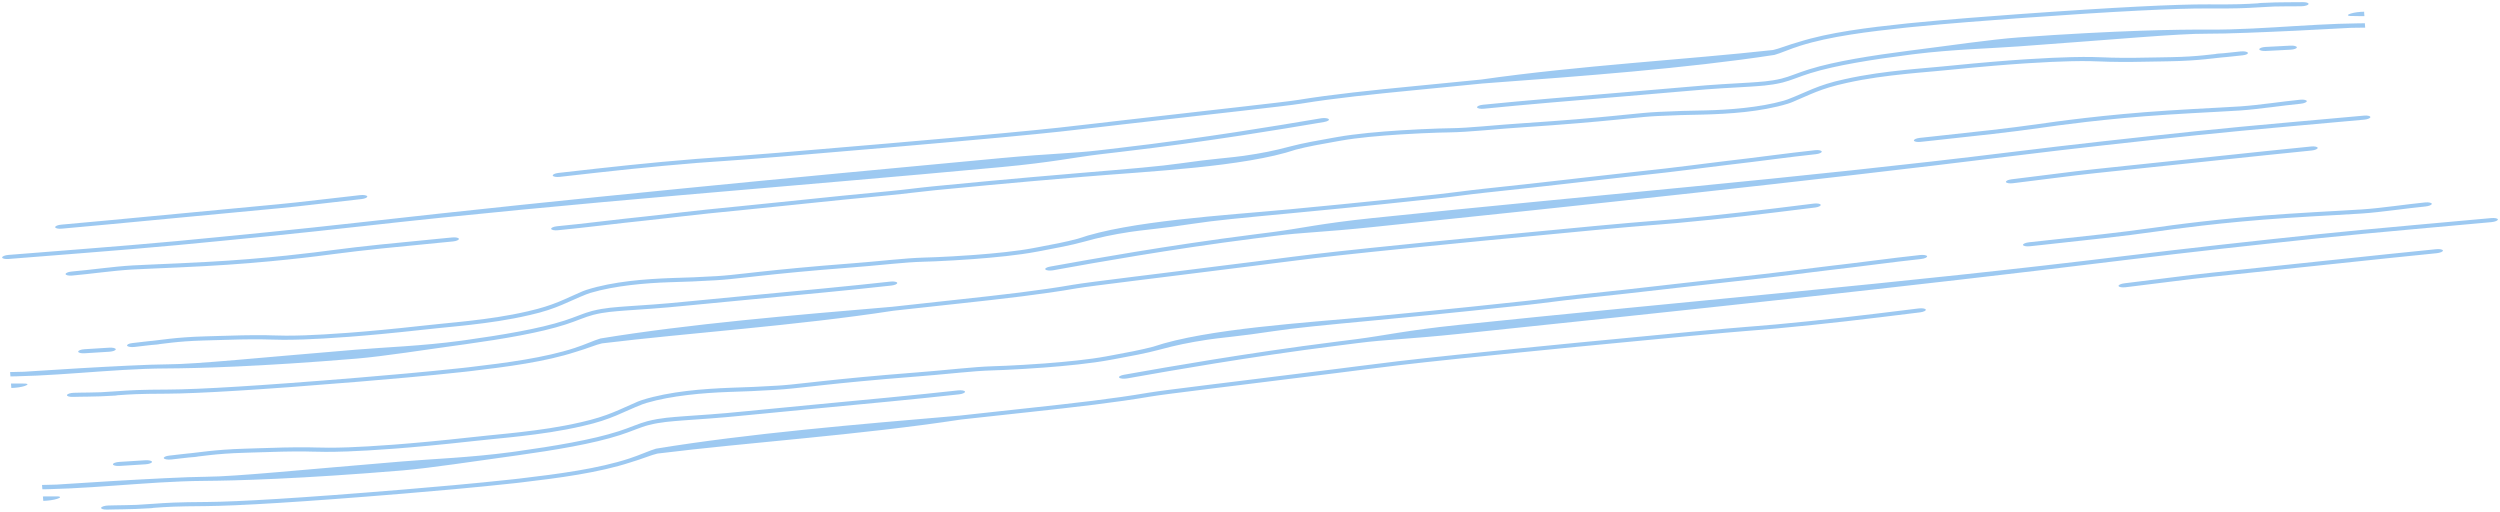 <?xml version="1.0" encoding="UTF-8"?> <svg xmlns="http://www.w3.org/2000/svg" viewBox="0 0 1166.27 238.74" data-guides="{&quot;vertical&quot;:[],&quot;horizontal&quot;:[]}"><defs></defs><path fill="#0A79DC" stroke="none" fill-opacity="0.4" stroke-width="1" stroke-opacity="1" id="tSvg1711b8f3e36" title="Path 2" d="M33.473 126.669C42.238 125.911 53.014 124.333 61.715 123.83C61.837 123.823 61.959 123.816 62.081 123.809C65.634 123.604 69.26 123.453 73.643 123.269C74.201 123.246 74.772 123.223 75.359 123.198C80.567 122.979 86.961 122.701 95.648 122.241C124.869 120.69 147.665 117.664 154.803 116.718C169.05 114.827 184.294 113.352 205.128 111.337C207.033 111.152 208.983 110.966 210.98 110.772C212.598 110.615 213.979 110.906 214.069 111.421C214.158 111.938 212.921 112.483 211.302 112.64C209.347 112.829 207.439 113.014 205.578 113.194C205.569 113.195 205.561 113.196 205.552 113.197C184.587 115.225 169.673 116.669 155.765 118.515C148.467 119.482 125.115 122.58 95.173 124.169C86.393 124.634 79.925 124.917 74.687 125.138C74.115 125.162 73.557 125.185 73.015 125.207C73.002 125.208 72.989 125.208 72.977 125.209C68.564 125.393 65.091 125.537 61.69 125.734C61.618 125.738 61.546 125.743 61.473 125.748C52.674 126.256 42.106 127.82 33.605 128.555C31.982 128.695 30.635 128.386 30.599 127.865C30.564 127.345 31.851 126.81 33.473 126.669ZM624.011 63.898C632.402 62.409 643.618 61.426 653.618 60.794C656.863 60.589 659.955 60.423 662.781 60.293C669.113 59.985 674.043 59.857 676.999 59.813C681.352 59.742 685.72 59.441 691.396 58.977C692.679 58.873 693.998 58.762 695.348 58.65C699.67 58.291 704.954 57.848 710.254 57.504C730.554 56.162 743.581 54.976 752.97 54.051C754.862 53.865 756.639 53.685 758.361 53.511C758.364 53.511 758.367 53.511 758.37 53.511C764.617 52.879 769.347 52.4 773.795 52.198C781.574 51.851 787.928 51.591 795.629 51.505C806.38 51.26 820.821 50.194 832.076 46.984C832.651 46.807 833.273 46.604 833.86 46.4C833.895 46.388 833.929 46.376 833.964 46.364C842.607 43.091 847.751 39.679 860.484 36.956C870.732 34.663 880.058 33.539 888.318 32.667C889.431 32.551 890.546 32.44 891.664 32.332C892.816 32.221 893.97 32.114 895.123 32.008C900.598 31.507 905.567 31.098 910.201 30.622C939.005 27.725 955.805 26.933 966.328 26.654C974.438 26.46 978.989 26.652 982.272 26.79C983.263 26.832 984.141 26.87 984.966 26.891C992.311 27.078 999.038 26.935 1007.128 26.775C1008.898 26.74 1010.798 26.702 1012.738 26.669C1019.268 26.558 1024.118 26.191 1027.908 25.813C1029.578 25.648 1031.028 25.483 1032.388 25.326C1032.408 25.323 1032.438 25.32 1032.458 25.317C1032.658 25.295 1032.848 25.273 1033.038 25.252C1033.178 25.235 1033.328 25.217 1033.468 25.201C1033.528 25.188 1033.578 25.179 1033.618 25.171C1033.648 25.165 1033.668 25.16 1033.678 25.157C1033.688 25.156 1033.688 25.155 1033.688 25.154C1033.958 25.101 1034.198 25.072 1034.238 25.066C1034.328 25.055 1034.398 25.048 1034.438 25.044C1034.638 25.022 1034.898 25.001 1035.068 24.988C1035.508 24.953 1036.268 24.897 1037.438 24.814C1038.448 24.723 1039.468 24.612 1040.698 24.476C1040.768 24.467 1040.848 24.458 1040.928 24.449C1042.128 24.316 1043.498 24.163 1045.298 23.986C1046.918 23.826 1048.398 24.106 1048.638 24.61C1048.888 25.115 1047.818 25.651 1046.208 25.81C1044.538 25.976 1043.198 26.123 1042.018 26.255C1041.948 26.264 1041.868 26.272 1041.798 26.281C1040.548 26.419 1039.348 26.551 1038.058 26.666C1037.638 26.704 1037.198 26.74 1036.788 26.772C1036.048 26.842 1035.208 26.936 1034.188 27.051C1033.988 27.074 1033.778 27.097 1033.558 27.121C1032.158 27.28 1030.608 27.46 1028.788 27.641C1024.558 28.061 1019.208 28.462 1012.098 28.584C1010.238 28.616 1008.418 28.652 1006.668 28.687C998.548 28.849 991.328 29.005 983.531 28.808C982.462 28.782 981.435 28.737 980.337 28.692C977.08 28.557 973.196 28.393 965.7 28.574C955.678 28.842 939.276 29.604 910.673 32.476C905.802 32.975 900.524 33.41 894.96 33.921C893.926 34.017 892.899 34.113 891.883 34.212C890.722 34.325 889.577 34.44 888.448 34.557C880.338 35.412 871.331 36.508 861.506 38.679C849.073 41.37 844.362 44.218 836.006 47.682C835.721 47.791 835.433 47.898 835.148 48.001C834.903 48.089 834.656 48.176 834.405 48.262C834.296 48.3 834.186 48.337 834.075 48.375C821.312 52.258 806.372 53.139 794.378 53.461C786.983 53.543 780.932 53.787 773.197 54.132C769.29 54.31 765.239 54.721 759.15 55.336C757.39 55.513 755.43 55.709 753.365 55.913C743.816 56.853 730.566 58.06 710.068 59.414C704.923 59.749 699.868 60.172 695.568 60.53C694.191 60.644 692.826 60.758 691.475 60.868C685.789 61.333 680.869 61.684 675.838 61.767C673.31 61.795 668.749 61.919 662.97 62.191C660.04 62.322 656.786 62.493 653.352 62.711C643.515 63.332 633.085 64.271 625.76 65.575C624.989 65.712 624.21 65.848 623.429 65.985C616.687 67.168 610.1 68.347 604.537 69.799C580.588 77.876 535.602 79.945 506.123 82.409C505.735 82.441 505.345 82.474 504.956 82.506C470.802 85.362 446.256 87.761 437.743 88.593C437.353 88.631 436.998 88.666 436.679 88.697C436.394 88.725 436.136 88.751 435.909 88.773C432.497 89.105 429.47 89.462 426.286 89.837C426.112 89.857 425.938 89.878 425.764 89.898C422.399 90.295 418.833 90.708 414.707 91.097C399.19 92.558 386.606 93.85 375.611 94.995C373.602 95.205 371.643 95.408 369.73 95.608C369.725 95.608 369.719 95.609 369.713 95.609C361.319 96.487 353.778 97.276 346.737 97.952C333.776 99.195 325.092 100.148 318.295 100.929C316.163 101.174 314.196 101.405 312.337 101.623C308.323 102.093 304.873 102.5 301.263 102.872C294.494 103.571 288.188 104.306 282.095 105.018C281.549 105.081 281.003 105.144 280.458 105.208C273.83 105.98 267.142 106.749 260.215 107.417C258.598 107.573 257.213 107.28 257.126 106.763C257.041 106.247 258.286 105.702 259.901 105.546C266.628 104.898 273.152 104.149 279.781 103.376C280.329 103.312 280.88 103.247 281.431 103.183C287.512 102.473 293.925 101.728 300.822 101.016C304.301 100.657 307.571 100.272 311.491 99.812C313.372 99.591 315.395 99.354 317.642 99.096C324.546 98.302 333.338 97.336 346.428 96.08C353.386 95.413 360.826 94.636 369.219 93.758C371.144 93.557 373.121 93.35 375.156 93.138C386.173 91.99 398.824 90.692 414.428 89.223C418.33 88.855 421.699 88.465 425.055 88.07C425.243 88.048 425.431 88.026 425.619 88.004C428.777 87.632 431.975 87.254 435.579 86.904C436.061 86.857 436.675 86.798 437.414 86.726C445.937 85.893 470.585 83.482 504.864 80.617C504.971 80.608 505.078 80.599 505.184 80.591C528.011 78.684 541.05 77.596 550.661 76.212C558.216 75.123 564.094 74.469 568.708 73.985C569.594 73.892 570.431 73.804 571.228 73.722C574.75 73.359 577.55 73.07 580.293 72.678C588.495 71.501 594.601 70.269 601.628 68.385C607.635 66.783 615.174 65.459 621.666 64.31C621.676 64.308 621.686 64.306 621.695 64.305C622.484 64.167 623.258 64.032 624.011 63.898ZM1068.528 21.29C1070.188 21.204 1071.478 21.561 1071.498 22.082C1071.518 22.604 1070.258 23.093 1068.598 23.179C1064.758 23.378 1060.838 23.581 1056.978 23.782C1055.368 23.866 1053.998 23.516 1053.978 22.994C1053.958 22.473 1055.298 21.978 1056.918 21.893C1060.768 21.692 1064.688 21.489 1068.528 21.29ZM616.291 55.179C617.839 54.927 619.423 55.109 619.856 55.582C620.28 56.055 619.279 56.651 617.757 56.902C616.941 57.035 615.597 57.264 613.773 57.574C600.554 59.812 562.72 66.223 522.574 70.875C519.157 71.27 516.103 71.63 513.251 71.968C500.921 73.425 491.033 75.717 467.375 77.923C367.649 87.222 267.81 94.395 168.468 105.592C139.765 108.827 111.145 111.648 82.376 114.381C58.4 116.659 14.354 119.919 4.006 120.813C2.382 120.954 1.037 120.645 1.001 120.124C0.965 119.603 2.252 119.068 3.874 118.927C14.149 118.039 58.049 114.792 81.934 112.523C110.649 109.795 139.207 106.981 167.859 103.752C267.311 92.543 367.244 83.059 467.086 73.748C490.515 71.564 500.228 71.596 512.528 70.143C515.395 69.803 518.44 69.443 521.898 69.043C561.507 64.454 598.758 58.144 612.13 55.88C614.019 55.56 615.425 55.321 616.291 55.179ZM691.819 48.862C709.883 47.027 735.637 44.891 758.165 43.017C769.172 42.099 779.23 41.26 787.475 40.512C800.039 39.368 808.153 39.017 815.986 38.54C816.064 38.536 816.161 38.529 816.247 38.523C820.922 38.182 825.582 37.997 831.018 36.688C834.816 35.768 838.888 33.889 843.978 32.333C856.093 28.562 873.162 25.912 890.652 23.641C891.203 23.57 891.76 23.499 892.324 23.428C892.338 23.426 892.352 23.425 892.366 23.423C910.331 21.177 928.473 18.433 941.691 17.453C987.749 14.133 1016.258 13.735 1030.668 13.807C1043.628 13.897 1057.428 12.962 1071.188 12.128C1077.808 11.726 1084.348 11.35 1090.848 11.113C1094.108 10.993 1097.328 10.91 1100.538 10.877C1101.328 10.869 1102.098 10.866 1102.928 10.862C1102.978 10.862 1103.028 10.862 1103.058 10.863C1103.138 10.861 1103.178 10.861 1103.218 10.863C1103.218 10.862 1103.228 10.862 1103.228 10.862C1103.238 10.862 1103.238 10.862 1103.238 10.862C1103.238 10.862 1103.238 10.862 1103.238 10.862C1103.238 10.862 1103.238 10.862 1103.238 10.862C1103.238 10.862 1103.238 10.862 1103.238 10.862C1103.238 10.862 1103.238 10.862 1103.238 10.862C1103.238 10.862 1103.238 10.862 1103.238 10.862C1103.238 10.862 1103.238 10.862 1103.238 10.862C1103.158 9.751 1103.478 14.566 1103.008 7.528C1103.008 7.528 1103.008 7.528 1103.008 7.528C1103.008 7.528 1103.008 7.528 1103.008 7.528C1103.008 7.528 1103.008 7.528 1103.008 7.528C1103.008 7.528 1103.008 7.528 1103.008 7.528C1103.008 7.528 1103.008 7.528 1103.008 7.528C1103.008 7.528 1103.008 7.528 1103.008 7.528C1103.008 7.528 1103.008 7.528 1103.008 7.528C1103.008 7.528 1102.998 7.528 1102.998 7.528C1102.998 7.528 1102.988 7.528 1102.988 7.528C1102.978 7.527 1102.968 7.527 1102.958 7.527C1102.928 7.527 1102.888 7.529 1102.868 7.528C1102.828 7.527 1102.778 7.527 1102.728 7.528C1102.538 7.527 1102.318 7.528 1102.128 7.527C1101.718 7.527 1101.338 7.525 1100.928 7.522C1099.348 7.512 1097.758 7.487 1096.188 7.446C1094.758 7.284 1095.208 6.771 1096.678 6.31C1097.418 6.079 1098.398 5.862 1099.538 5.708C1100.088 5.631 1100.708 5.569 1101.318 5.531C1101.488 5.521 1101.648 5.512 1101.788 5.506C1101.968 5.498 1102.108 5.494 1102.278 5.49C1102.368 5.487 1102.448 5.486 1102.518 5.485C1102.598 5.484 1102.698 5.482 1102.758 5.484C1102.788 5.483 1102.808 5.482 1102.828 5.482C1102.838 5.482 1102.848 5.483 1102.858 5.483C1102.858 5.483 1102.858 5.483 1102.868 5.483C1102.858 5.484 1102.878 5.483 1102.878 5.483C1102.878 5.483 1102.878 5.483 1102.878 5.483C1102.878 5.483 1102.878 5.483 1102.878 5.483C1102.878 5.483 1102.878 5.483 1102.878 5.483C1102.878 5.483 1102.878 5.483 1102.878 5.483C1102.878 5.483 1102.878 5.483 1102.878 5.483C1102.878 5.483 1102.878 5.483 1102.878 5.483C1102.878 5.483 1102.878 5.483 1102.878 5.483C1102.878 5.483 1102.878 5.483 1102.878 5.483C1102.878 5.483 1102.878 5.483 1102.878 5.483C1102.878 5.483 1102.878 5.483 1102.878 5.483C1103.038 7.958 1102.328 -2.765 1103.368 12.907C1103.368 12.907 1103.368 12.907 1103.368 12.907C1103.368 12.907 1103.368 12.907 1103.368 12.907C1103.368 12.907 1103.368 12.907 1103.368 12.907C1103.368 12.907 1103.368 12.906 1103.368 12.906C1103.368 12.906 1103.368 12.906 1103.368 12.907C1103.368 12.907 1103.358 12.907 1103.358 12.907C1103.318 12.907 1103.288 12.906 1103.238 12.906C1103.148 12.906 1103.098 12.903 1102.998 12.903C1102.798 12.904 1102.628 12.902 1102.418 12.903C1100.588 12.907 1099.078 12.911 1096.848 12.976C1093.608 13.117 1091.258 13.257 1089.088 13.387C1086.928 13.517 1080.008 13.89 1071.338 14.306C1057.178 14.979 1038.368 15.784 1029.638 15.724C1015.948 15.661 988.209 18.295 941.912 21.631C928.964 22.592 910.984 23.015 892.959 25.26C892.91 25.266 892.861 25.272 892.812 25.278C892.157 25.361 891.51 25.443 890.871 25.525C873.644 27.762 856.542 30.407 844.575 34.131C839.639 35.632 835.581 37.513 831.552 38.511C825.397 39.99 820.46 40.123 815.588 40.477C815.512 40.482 815.435 40.486 815.358 40.49C807.534 40.954 799.798 41.288 787.683 42.39C779.263 43.154 769.08 44.007 757.997 44.93C735.56 46.797 710.17 48.9 692.265 50.718C690.639 50.883 689.196 50.603 689.072 50.09C688.948 49.578 690.191 49.027 691.819 48.862ZM691.033 37.104C736.37 30.592 786.857 27.797 827.11 23.331C829.634 22.84 834.239 20.928 839.249 19.541C853.462 15.066 871.18 12.897 889.178 10.985C889.796 10.922 890.421 10.858 891.054 10.795C891.262 10.774 891.472 10.754 891.682 10.734C910.007 8.924 928.074 7.613 941.049 6.651C987.238 3.325 1015.798 1.964 1030.228 2.036C1043.718 2.131 1047.428 1.907 1052.918 1.572C1053.078 1.563 1053.228 1.555 1053.378 1.546C1053.388 1.544 1053.398 1.542 1053.408 1.54C1053.598 1.504 1053.758 1.48 1053.838 1.469C1054.008 1.446 1054.148 1.433 1054.198 1.428C1054.318 1.417 1054.418 1.41 1054.448 1.408C1054.588 1.397 1054.758 1.388 1054.858 1.382C1055.818 1.332 1058.948 1.196 1061.348 1.127C1063.888 1.05 1065.588 1.049 1067.528 1.044C1067.728 1.043 1067.918 1.043 1068.108 1.043C1068.858 1.042 1069.618 1.042 1070.448 1.04C1071.588 1.033 1072.838 1.021 1074.278 1.001C1075.958 0.972 1077.098 1.382 1076.938 1.909C1076.798 2.436 1075.298 2.887 1073.708 2.911C1072.568 2.927 1071.528 2.939 1070.578 2.948C1069.338 2.954 1068.248 2.955 1067.238 2.957C1067.048 2.957 1066.848 2.957 1066.658 2.958C1064.898 2.957 1063.268 2.969 1061.068 3.032C1057.868 3.171 1055.508 3.313 1053.298 3.447C1047.618 3.793 1043.298 4.05 1029.198 3.95C1015.498 3.887 987.691 5.189 941.225 8.533C928.235 9.495 910.154 10.808 891.882 12.613C891.666 12.635 891.452 12.656 891.238 12.678C890.618 12.741 890.004 12.803 889.397 12.865C871.431 14.769 853.766 16.951 839.859 21.333C834.976 22.853 830.542 24.888 827.781 25.624C786.386 31.962 737.559 35.55 691.483 38.96C681.985 39.923 673.432 40.755 665.496 41.528C663.975 41.675 662.462 41.823 660.957 41.969C639.732 44.042 622.819 45.766 606.969 48.347C603.112 48.966 593.367 50.104 579.169 51.72C575.04 52.19 570.286 52.724 565.464 53.273C553.379 54.642 538.857 56.285 522.829 58.144C519.442 58.536 516.309 58.904 513.486 59.239C501.189 60.693 491.349 61.855 467.674 64.061C438.462 66.784 389.584 70.992 363.4 73.139C350.213 74.221 342.914 74.753 337.636 75.119C336.172 75.221 334.883 75.306 333.699 75.386C330.591 75.597 328.234 75.756 325.114 76.011C302.53 77.853 286.907 79.575 261.102 82.514C259.496 82.698 258.05 82.434 257.876 81.927C257.702 81.421 258.866 80.86 260.473 80.676C286.314 77.732 302.176 75.984 325.067 74.117C328.321 73.851 330.857 73.681 334.016 73.467C335.183 73.388 336.428 73.304 337.815 73.208C343.003 72.848 350.23 72.322 363.345 71.246C389.482 69.102 438.289 64.9 467.412 62.186C490.855 60 500.498 58.864 512.764 57.414C515.602 57.077 518.723 56.71 522.15 56.313C538.216 54.45 552.746 52.804 564.858 51.432C569.686 50.883 574.404 50.352 578.528 49.882C592.994 48.235 602.177 47.157 605.47 46.629C621.793 43.969 639.412 42.171 660.77 40.085C662.378 39.928 663.992 39.771 665.612 39.614C673.443 38.852 681.845 38.036 691.033 37.104ZM168.093 91.022C169.703 90.84 171.157 91.105 171.324 91.613C171.491 92.121 170.313 92.68 168.698 92.862C160.195 93.821 154.059 94.528 149.26 95.081C140.374 96.105 136.12 96.597 129.678 97.201C113.061 98.76 97.029 100.282 82.614 101.651C58.634 103.929 39.099 105.786 28.746 106.681C27.123 106.821 25.776 106.512 25.74 105.991C25.706 105.471 26.992 104.936 28.614 104.795C38.894 103.906 58.283 102.065 82.173 99.795C96.606 98.424 112.69 96.894 129.41 95.326C135.658 94.74 139.678 94.276 148.36 93.276C153.156 92.723 159.362 92.006 168.093 91.022Z"></path><path fill="#0A79DC" stroke="none" fill-opacity="0.4" stroke-width="1" stroke-opacity="1" id="tSvg154cfa6cf26" title="Path 3" d="M1073.258 48.399C1064.508 49.251 1053.748 50.943 1045.058 51.538C1044.928 51.547 1044.808 51.555 1044.688 51.563C1041.138 51.806 1037.518 51.997 1033.138 52.227C1032.578 52.256 1032.008 52.285 1031.418 52.316C1026.218 52.591 1019.828 52.937 1011.138 53.489C981.941 55.351 959.181 58.62 952.054 59.642C937.829 61.684 922.603 63.322 901.792 65.559C899.89 65.764 897.942 65.971 895.947 66.186C894.331 66.36 892.947 66.085 892.852 65.57C892.758 65.055 893.989 64.496 895.605 64.322C897.559 64.112 899.464 63.906 901.323 63.707C901.332 63.706 901.34 63.705 901.348 63.704C922.29 61.452 937.187 59.849 951.073 57.855C958.36 56.81 981.676 53.464 1011.598 51.557C1020.368 50.998 1026.838 50.646 1032.068 50.369C1032.638 50.339 1033.198 50.31 1033.738 50.282C1033.758 50.282 1033.768 50.281 1033.778 50.28C1038.188 50.049 1041.658 49.867 1045.058 49.635C1045.128 49.63 1045.208 49.624 1045.278 49.619C1054.068 49.017 1064.618 47.34 1073.108 46.515C1074.728 46.357 1076.078 46.652 1076.128 47.172C1076.168 47.693 1074.878 48.241 1073.258 48.399ZM483.467 117.457C475.093 119.036 463.889 120.138 453.897 120.877C450.655 121.117 447.566 121.315 444.742 121.475C438.413 121.85 433.485 122.032 430.529 122.107C426.178 122.225 421.814 122.571 416.143 123.096C414.861 123.214 413.543 123.339 412.195 123.465C407.878 123.87 402.598 124.37 397.303 124.77C377.019 126.328 364.007 127.652 354.629 128.677C352.74 128.884 350.965 129.082 349.245 129.274C349.242 129.275 349.239 129.275 349.236 129.275C342.997 129.974 338.272 130.503 333.827 130.752C326.053 131.182 319.702 131.51 312.003 131.678C301.256 132.037 286.829 133.256 275.606 136.59C275.034 136.773 274.414 136.982 273.83 137.193C273.795 137.205 273.76 137.218 273.725 137.23C265.116 140.599 260.014 144.068 247.312 146.928C237.091 149.332 227.778 150.556 219.528 151.516C218.417 151.643 217.303 151.766 216.186 151.887C215.035 152.01 213.883 152.129 212.732 152.248C207.263 152.807 202.299 153.268 197.671 153.794C168.901 156.997 152.112 157.967 141.593 158.358C133.487 158.639 128.934 158.495 125.65 158.392C124.659 158.36 123.781 158.331 122.956 158.319C115.61 158.21 108.889 158.424 100.801 158.671C99.026 158.724 97.128 158.782 95.187 158.835C88.658 159.016 83.82 159.435 80.035 159.852C78.367 160.036 76.916 160.216 75.559 160.387C75.534 160.39 75.51 160.393 75.484 160.397C75.29 160.421 75.097 160.444 74.907 160.468C74.763 160.486 74.62 160.506 74.476 160.523C74.42 160.537 74.37 160.547 74.332 160.555C74.303 160.561 74.279 160.566 74.265 160.569C74.262 160.57 74.259 160.571 74.256 160.572C73.986 160.629 73.754 160.66 73.706 160.667C73.622 160.678 73.548 160.686 73.51 160.691C73.311 160.714 73.053 160.738 72.883 160.754C72.444 160.793 71.68 160.857 70.513 160.952C69.508 161.054 68.486 161.176 67.261 161.325C67.184 161.335 67.106 161.344 67.029 161.354C65.826 161.5 64.459 161.667 62.664 161.864C61.048 162.041 59.565 161.776 59.312 161.275C59.062 160.773 60.129 160.226 61.733 160.049C63.399 159.866 64.735 159.705 65.914 159.56C65.99 159.551 66.065 159.541 66.141 159.532C67.385 159.38 68.582 159.235 69.874 159.107C70.296 159.065 70.734 159.024 71.144 158.988C71.88 158.91 72.722 158.807 73.737 158.681C73.94 158.656 74.151 158.631 74.366 158.604C75.767 158.43 77.313 158.234 79.13 158.034C83.358 157.569 88.702 157.111 95.805 156.914C97.665 156.862 99.484 156.807 101.234 156.754C109.351 156.505 116.573 156.273 124.37 156.387C125.439 156.402 126.466 156.435 127.565 156.47C130.823 156.57 134.708 156.692 142.201 156.432C152.219 156.057 168.61 155.121 197.179 151.945C202.044 151.394 207.317 150.903 212.874 150.333C213.907 150.226 214.933 150.118 215.947 150.009C217.107 149.884 218.251 149.757 219.379 149.628C227.479 148.685 236.472 147.493 246.272 145.216C258.674 142.391 263.35 139.493 271.668 135.935C271.952 135.823 272.239 135.713 272.523 135.607C272.767 135.516 273.015 135.425 273.265 135.337C273.373 135.298 273.482 135.259 273.592 135.221C286.316 131.197 301.244 130.159 313.233 129.709C320.627 129.548 326.674 129.24 334.404 128.812C338.309 128.592 342.355 128.138 348.437 127.458C350.195 127.262 352.152 127.046 354.214 126.82C363.753 125.778 376.988 124.43 397.469 122.858C402.609 122.468 407.66 121.991 411.955 121.588C413.331 121.459 414.695 121.331 416.045 121.206C421.725 120.681 426.64 120.277 431.669 120.141C434.197 120.085 438.757 119.914 444.533 119.579C447.461 119.418 450.712 119.212 454.143 118.958C463.972 118.232 474.391 117.181 481.701 115.799C482.469 115.655 483.247 115.51 484.027 115.364C490.755 114.11 497.329 112.86 502.876 111.349C526.737 103.017 571.695 100.469 601.143 97.692C601.532 97.655 601.92 97.619 602.309 97.582C636.429 94.363 660.946 91.702 669.449 90.779C669.839 90.737 670.193 90.699 670.512 90.664C670.797 90.633 671.054 90.604 671.281 90.58C674.689 90.212 677.712 89.823 680.892 89.414C681.066 89.392 681.239 89.369 681.413 89.347C684.773 88.915 688.335 88.463 692.456 88.031C707.955 86.404 720.523 84.978 731.505 83.716C733.512 83.485 735.468 83.261 737.378 83.041C737.384 83.04 737.39 83.04 737.395 83.039C745.779 82.072 753.311 81.202 760.344 80.452C773.291 79.071 781.963 78.025 788.751 77.172C790.879 76.904 792.844 76.653 794.701 76.415C798.709 75.901 802.155 75.459 805.76 75.048C812.52 74.277 818.818 73.474 824.903 72.698C825.448 72.628 825.993 72.56 826.537 72.491C833.157 71.647 839.835 70.807 846.754 70.065C848.369 69.892 849.757 70.171 849.849 70.686C849.94 71.202 848.701 71.76 847.088 71.933C840.369 72.653 833.853 73.471 827.233 74.314C826.686 74.384 826.136 74.455 825.586 74.525C819.513 75.3 813.109 76.114 806.22 76.899C802.746 77.295 799.48 77.714 795.566 78.216C793.687 78.457 791.667 78.716 789.423 78.998C782.529 79.865 773.747 80.925 760.672 82.32C753.722 83.061 746.292 83.918 737.91 84.885C735.986 85.107 734.012 85.335 731.98 85.568C720.976 86.833 708.34 88.266 692.754 89.902C688.857 90.311 685.492 90.737 682.141 91.168C681.953 91.191 681.765 91.215 681.577 91.239C678.424 91.645 675.231 92.057 671.63 92.446C671.15 92.498 670.536 92.563 669.798 92.643C661.285 93.566 636.665 96.24 602.421 99.471C602.315 99.48 602.208 99.49 602.102 99.5C579.298 101.649 566.273 102.876 556.677 104.363C549.134 105.533 543.265 106.249 538.656 106.782C537.771 106.885 536.935 106.981 536.14 107.072C532.621 107.473 529.825 107.791 527.087 108.212C518.898 109.477 512.805 110.774 505.8 112.733C499.811 114.398 492.286 115.803 485.808 117.021C485.798 117.023 485.788 117.024 485.778 117.026C484.991 117.173 484.219 117.316 483.467 117.457ZM39.459 164.805C37.801 164.909 36.511 164.566 36.484 164.045C36.461 163.524 37.714 163.021 39.374 162.917C43.215 162.678 47.132 162.433 50.983 162.191C52.596 162.09 53.967 162.426 53.992 162.947C54.016 163.468 52.684 163.978 51.07 164.079C47.216 164.321 43.304 164.566 39.459 164.805ZM491.278 126.094C489.733 126.363 488.147 126.197 487.709 125.729C487.281 125.261 488.274 124.654 489.793 124.387C490.609 124.245 491.95 124.002 493.77 123.673C506.964 121.293 544.725 114.48 584.817 109.401C588.229 108.969 591.279 108.577 594.127 108.209C606.44 106.62 616.303 104.223 639.934 101.765C739.548 91.403 839.297 83.168 938.508 70.913C967.173 67.373 995.76 64.246 1024.498 61.207C1048.448 58.674 1092.448 54.946 1102.788 53.941C1104.408 53.783 1105.758 54.078 1105.798 54.598C1105.838 55.119 1104.558 55.667 1102.938 55.825C1092.678 56.823 1048.818 60.538 1024.958 63.061C996.275 66.094 967.751 69.213 939.137 72.747C839.816 85.015 739.997 95.563 640.267 105.936C616.864 108.37 607.151 108.442 594.869 110.026C592.005 110.396 588.965 110.789 585.511 111.225C545.956 116.236 508.777 122.942 495.431 125.349C493.546 125.689 492.143 125.943 491.278 126.094ZM415.827 133.215C397.785 135.242 372.057 137.653 349.552 139.767C338.555 140.801 328.508 141.748 320.272 142.583C307.721 143.861 299.613 144.298 291.786 144.859C291.708 144.864 291.611 144.872 291.524 144.879C286.855 145.27 282.197 145.505 276.777 146.873C272.989 147.835 268.939 149.759 263.866 151.372C251.793 155.275 234.754 158.109 217.29 160.566C216.74 160.643 216.184 160.72 215.621 160.797C215.607 160.799 215.593 160.801 215.579 160.802C197.641 163.24 179.53 166.177 166.323 167.297C120.307 171.106 91.807 171.806 77.397 171.887C64.443 171.935 50.648 173.016 36.897 173.995C30.28 174.467 23.752 174.913 17.251 175.219C13.999 175.373 10.773 175.49 7.569 175.557C6.775 175.574 6.009 175.585 5.175 175.598C5.125 175.598 5.081 175.599 5.043 175.598C4.971 175.6 4.923 175.601 4.892 175.6C4.884 175.601 4.878 175.601 4.875 175.601C4.873 175.601 4.872 175.601 4.871 175.601C4.871 175.601 4.871 175.601 4.871 175.601C4.871 175.601 4.871 175.601 4.871 175.601C4.871 175.601 4.871 175.601 4.871 175.601C4.871 175.601 4.871 175.601 4.871 175.601C4.871 175.601 4.871 175.601 4.871 175.601C4.871 175.601 4.871 175.601 4.871 175.601C4.871 175.601 4.871 175.601 4.871 175.601C4.871 175.601 4.871 175.601 4.871 175.601C5.415 182.634 5.043 177.822 5.129 178.932C5.129 178.932 5.129 178.932 5.129 178.932C5.129 178.932 5.129 178.932 5.129 178.932C5.129 178.932 5.129 178.932 5.129 178.932C5.129 178.932 5.129 178.932 5.129 178.932C5.129 178.932 5.129 178.932 5.129 178.932C5.135 178.932 5.141 178.932 5.141 178.932C5.144 178.932 5.148 178.932 5.152 178.932C5.161 178.933 5.172 178.933 5.185 178.932C5.21 178.932 5.257 178.93 5.269 178.931C5.309 178.931 5.358 178.93 5.415 178.929C5.607 178.928 5.824 178.925 6.01 178.924C6.42 178.92 6.804 178.918 7.208 178.916C8.793 178.91 10.378 178.918 11.952 178.942C13.385 179.089 12.937 179.607 11.474 180.084C10.74 180.322 9.76 180.549 8.626 180.716C8.071 180.798 7.45 180.867 6.838 180.912C6.672 180.924 6.519 180.933 6.369 180.941C6.189 180.951 6.056 180.957 5.883 180.963C5.796 180.966 5.716 180.968 5.647 180.97C5.56 180.972 5.465 180.975 5.406 180.974C5.375 180.975 5.35 180.976 5.331 180.976C5.321 180.976 5.313 180.976 5.306 180.976C5.303 180.976 5.3 180.976 5.298 180.975C5.3 180.975 5.288 180.976 5.287 180.976C5.287 180.976 5.287 180.976 5.287 180.976C5.287 180.976 5.287 180.976 5.287 180.976C5.287 180.976 5.287 180.976 5.287 180.976C5.287 180.976 5.287 180.976 5.287 180.976C5.287 180.976 5.287 180.976 5.287 180.976C5.287 180.976 5.287 180.976 5.287 180.976C5.287 180.976 5.287 180.976 5.287 180.976C5.287 180.976 5.287 180.976 5.287 180.976C5.096 178.503 5.924 189.218 4.713 173.558C4.713 173.558 4.713 173.558 4.713 173.558C4.713 173.558 4.713 173.558 4.713 173.558C4.713 173.558 4.713 173.558 4.713 173.558C4.713 173.558 4.713 173.558 4.713 173.558C4.713 173.558 4.713 173.558 4.713 173.558C4.713 173.558 4.713 173.558 4.713 173.558C4.714 173.558 4.715 173.558 4.716 173.558C4.718 173.558 4.723 173.558 4.728 173.557C4.766 173.557 4.792 173.558 4.847 173.557C4.941 173.555 4.991 173.558 5.089 173.557C5.288 173.555 5.46 173.554 5.663 173.551C7.492 173.528 9.006 173.508 11.234 173.419C14.475 173.244 16.821 173.079 18.991 172.926C21.151 172.774 28.061 172.327 36.728 171.819C50.874 170.996 69.674 169.992 78.407 169.959C92.092 169.878 119.803 166.95 166.059 163.122C178.995 162.024 196.968 161.409 214.967 158.972C215.016 158.965 215.065 158.959 215.114 158.952C215.767 158.863 216.413 158.773 217.051 158.684C234.252 156.264 251.324 153.435 263.248 149.581C268.168 148.025 272.205 146.098 276.224 145.056C282.361 143.51 287.296 143.324 292.163 142.918C292.239 142.913 292.316 142.907 292.393 142.902C300.211 142.355 307.943 141.939 320.044 140.707C328.455 139.854 338.627 138.892 349.699 137.851C372.114 135.746 397.478 133.373 415.362 131.364C416.985 131.182 418.431 131.446 418.561 131.958C418.69 132.469 417.453 133.033 415.827 133.215ZM416.737 144.964C371.477 151.959 321.02 155.29 280.83 160.186C278.314 160.704 273.729 162.669 268.733 164.11C254.568 168.742 236.874 171.101 218.897 173.206C218.28 173.276 217.656 173.346 217.025 173.416C216.817 173.439 216.607 173.461 216.397 173.484C198.094 175.49 180.042 176.992 167.079 178.092C120.931 181.909 92.389 183.572 77.963 183.653C64.476 183.701 60.761 183.964 55.274 184.357C55.121 184.368 54.968 184.378 54.816 184.388C54.806 184.39 54.796 184.393 54.786 184.395C54.597 184.433 54.438 184.459 54.356 184.471C54.189 184.495 54.053 184.509 54.002 184.515C53.884 184.528 53.785 184.535 53.75 184.538C53.607 184.55 53.443 184.561 53.337 184.568C52.377 184.628 49.253 184.797 46.855 184.892C44.312 184.995 42.616 185.014 40.673 185.041C40.48 185.043 40.287 185.045 40.096 185.047C39.347 185.056 38.582 185.064 37.753 185.075C36.614 185.095 35.364 185.119 33.93 185.154C32.249 185.201 31.108 184.803 31.259 184.274C31.395 183.747 32.892 183.279 34.481 183.239C35.618 183.21 36.653 183.188 37.606 183.169C38.847 183.149 39.931 183.137 40.946 183.124C41.139 183.122 41.333 183.12 41.528 183.117C43.283 183.1 44.918 183.07 47.11 182.984C50.311 182.811 52.673 182.644 54.876 182.487C60.559 182.08 64.873 181.777 78.968 181.728C92.671 181.646 120.459 180.049 166.883 176.212C179.862 175.112 197.927 173.607 216.178 171.607C216.393 171.583 216.607 171.559 216.821 171.535C217.44 171.466 218.053 171.397 218.658 171.328C236.603 169.233 254.243 166.861 268.104 162.326C272.972 160.752 277.384 158.666 280.135 157.901C321.447 151.12 370.236 147.014 416.268 143.113C425.754 142.049 434.297 141.126 442.223 140.269C443.743 140.105 445.255 139.941 446.759 139.778C467.959 137.48 484.851 135.576 500.671 132.826C504.52 132.167 514.253 130.925 528.431 129.158C532.554 128.643 537.302 128.059 542.118 127.459C554.187 125.961 568.69 124.163 584.696 122.133C588.078 121.705 591.207 121.305 594.026 120.94C606.306 119.355 616.133 118.088 639.781 115.629C668.96 112.595 717.787 107.867 743.945 105.441C757.119 104.219 764.412 103.609 769.685 103.187C771.147 103.07 772.435 102.97 773.618 102.877C776.724 102.634 779.078 102.449 782.196 102.162C804.757 100.079 820.359 98.191 846.13 94.976C847.734 94.776 849.183 95.024 849.362 95.529C849.541 96.034 848.383 96.607 846.779 96.808C820.972 100.027 805.131 101.944 782.263 104.055C779.011 104.355 776.478 104.553 773.321 104.8C772.156 104.892 770.912 104.989 769.526 105.1C764.342 105.515 757.121 106.118 744.02 107.334C717.909 109.756 669.153 114.477 640.063 117.502C616.646 119.937 607.016 121.176 594.768 122.757C591.933 123.123 588.816 123.524 585.394 123.958C569.35 125.992 554.839 127.792 542.743 129.293C537.922 129.893 533.21 130.475 529.092 130.988C514.645 132.789 505.474 133.965 502.188 134.529C485.895 137.362 468.299 139.348 446.966 141.661C445.359 141.835 443.747 142.009 442.128 142.184C434.305 143.029 425.914 143.935 416.737 144.964ZM939.036 85.478C937.428 85.677 935.972 85.428 935.8 84.922C935.627 84.416 936.799 83.844 938.412 83.645C946.904 82.595 953.031 81.823 957.825 81.219C966.698 80.1 970.946 79.563 977.381 78.89C993.979 77.154 1009.998 75.462 1024.388 73.939C1048.348 71.406 1067.858 69.341 1078.198 68.336C1079.818 68.178 1081.168 68.473 1081.208 68.993C1081.248 69.514 1079.968 70.062 1078.348 70.22C1068.078 71.219 1048.718 73.267 1024.848 75.791C1010.438 77.315 994.37 79.016 977.669 80.763C971.428 81.415 967.413 81.921 958.743 83.015C953.953 83.618 947.756 84.401 939.036 85.478Z"></path><path fill="#0A79DC" stroke="none" fill-opacity="0.4" stroke-width="1" stroke-opacity="1" id="tSvg1728c76dff7" title="Path 4" d="M1131.458 96.324C1122.348 97.213 1111.148 98.952 1102.108 99.585C1101.978 99.594 1101.858 99.603 1101.728 99.612C1098.038 99.87 1094.268 100.076 1089.708 100.325C1089.128 100.357 1088.538 100.388 1087.928 100.422C1082.508 100.719 1075.858 101.092 1066.828 101.682C1036.448 103.67 1012.768 107.037 1005.348 108.09C990.546 110.195 974.704 111.898 953.051 114.226C951.072 114.438 949.045 114.654 946.969 114.877C945.287 115.059 943.85 114.789 943.753 114.274C943.657 113.759 944.94 113.195 946.622 113.014C948.655 112.795 950.638 112.582 952.572 112.374C952.58 112.373 952.589 112.372 952.598 112.371C974.387 110.029 989.887 108.361 1004.338 106.307C1011.918 105.231 1036.188 101.783 1067.308 99.746C1076.438 99.15 1083.168 98.77 1088.608 98.471C1089.208 98.439 1089.788 98.407 1090.348 98.377C1090.358 98.376 1090.378 98.375 1090.388 98.375C1094.978 98.124 1098.588 97.928 1102.118 97.681C1102.198 97.675 1102.268 97.669 1102.348 97.664C1111.498 97.024 1122.478 95.302 1131.308 94.439C1132.998 94.275 1134.398 94.564 1134.438 95.084C1134.478 95.605 1133.148 96.159 1131.458 96.324ZM517.756 167.928C509.04 169.543 497.383 170.692 486.987 171.474C483.615 171.728 480.401 171.939 477.463 172.111C470.88 172.513 465.754 172.715 462.679 172.802C458.153 172.938 453.613 173.304 447.713 173.852C446.379 173.976 445.008 174.106 443.605 174.238C439.113 174.661 433.62 175.183 428.111 175.606C407.009 177.249 393.47 178.628 383.712 179.692C381.746 179.906 379.899 180.112 378.109 180.312C378.106 180.312 378.103 180.312 378.101 180.313C371.608 181.037 366.692 181.586 362.069 181.854C353.981 182.317 347.375 182.672 339.368 182.873C328.197 183.282 313.162 184.554 301.555 187.981C300.963 188.169 300.323 188.384 299.719 188.601C299.682 188.613 299.646 188.626 299.61 188.639C290.73 192.098 285.306 195.724 272.082 198.681C261.428 201.171 251.736 202.446 243.148 203.45C241.992 203.583 240.832 203.711 239.669 203.837C238.471 203.966 237.272 204.091 236.074 204.215C230.382 204.8 225.217 205.284 220.399 205.829C190.459 209.152 172.991 210.175 162.048 210.602C153.613 210.91 148.878 210.781 145.462 210.689C144.431 210.661 143.517 210.634 142.66 210.625C135.018 210.539 128.026 210.775 119.612 211.047C117.764 211.105 115.789 211.169 113.77 211.229C106.977 211.43 101.943 211.863 98.004 212.292C96.268 212.48 94.759 212.665 93.347 212.84C93.321 212.844 93.295 212.847 93.268 212.851C93.066 212.875 92.866 212.899 92.668 212.923C92.518 212.942 92.369 212.962 92.219 212.98C92.161 212.994 92.109 213.004 92.07 213.012C92.039 213.019 92.015 213.024 91.999 213.027C91.996 213.028 91.994 213.029 91.991 213.03C91.71 213.087 91.467 213.119 91.418 213.126C91.331 213.138 91.254 213.146 91.215 213.15C91.007 213.174 90.739 213.199 90.561 213.215C90.104 213.256 89.31 213.323 88.096 213.421C87.05 213.526 85.986 213.651 84.712 213.804C84.631 213.813 84.55 213.823 84.47 213.833C83.218 213.983 81.795 214.154 79.927 214.356C78.246 214.538 76.703 214.278 76.442 213.777C76.183 213.275 77.295 212.725 78.965 212.543C80.698 212.355 82.088 212.19 83.316 212.042C83.394 212.032 83.473 212.023 83.552 212.013C84.846 211.858 86.093 211.709 87.436 211.577C87.876 211.534 88.331 211.492 88.757 211.454C89.524 211.374 90.4 211.269 91.456 211.14C91.668 211.114 91.887 211.088 92.111 211.06C93.57 210.882 95.178 210.681 97.069 210.476C101.469 209.998 107.03 209.524 114.419 209.305C116.354 209.248 118.248 209.186 120.068 209.128C128.512 208.854 136.026 208.598 144.137 208.687C145.249 208.699 146.318 208.729 147.461 208.76C150.85 208.849 154.891 208.959 162.687 208.674C173.11 208.264 190.163 207.276 219.896 203.981C224.96 203.409 230.447 202.896 236.232 202.298C237.307 202.187 238.374 202.074 239.431 201.96C240.637 201.829 241.829 201.696 243.003 201.561C251.435 200.576 260.797 199.334 271.014 196.975C283.926 194.054 288.919 191.016 297.504 187.36C297.797 187.245 298.094 187.131 298.387 187.022C298.64 186.928 298.895 186.836 299.154 186.745C299.265 186.705 299.378 186.665 299.491 186.626C312.625 182.491 328.198 181.404 340.657 180.898C348.345 180.705 354.636 180.371 362.677 179.911C366.739 179.674 370.949 179.204 377.277 178.498C379.106 178.295 381.143 178.07 383.289 177.836C393.213 176.753 406.984 175.35 428.292 173.691C433.64 173.28 438.894 172.782 443.364 172.361C444.795 172.226 446.214 172.092 447.619 171.962C453.529 171.413 458.643 170.988 463.874 170.831C466.502 170.765 471.246 170.574 477.254 170.215C480.301 170.041 483.683 169.822 487.252 169.553C497.478 168.785 508.318 167.69 515.927 166.277C516.727 166.129 517.537 165.981 518.348 165.832C525.351 164.548 532.193 163.271 537.969 161.736C562.822 153.299 609.59 150.559 640.229 147.655C640.634 147.617 641.038 147.579 641.443 147.54C676.942 144.175 702.452 141.408 711.3 140.449C711.705 140.405 712.074 140.365 712.405 140.329C712.702 140.297 712.97 140.267 713.206 140.241C716.752 139.859 719.897 139.457 723.206 139.034C723.387 139.011 723.568 138.988 723.748 138.965C727.245 138.518 730.951 138.051 735.239 137.601C751.365 135.907 764.443 134.427 775.869 133.118C777.958 132.878 779.993 132.646 781.981 132.417C781.987 132.417 781.993 132.416 781.999 132.415C790.722 131.412 798.559 130.51 805.877 129.729C819.348 128.292 828.372 127.209 835.435 126.326C837.65 126.049 839.695 125.79 841.627 125.544C845.797 125.013 849.383 124.555 853.134 124.128C860.169 123.328 866.722 122.498 873.053 121.696C873.621 121.624 874.188 121.553 874.754 121.481C881.643 120.609 888.592 119.741 895.791 118.969C897.471 118.789 898.914 119.062 899.007 119.577C899.099 120.092 897.809 120.656 896.129 120.836C889.139 121.585 882.359 122.431 875.47 123.303C874.9 123.375 874.329 123.449 873.756 123.521C867.436 124.323 860.773 125.164 853.604 125.979C849.99 126.39 846.591 126.823 842.518 127.342C840.563 127.591 838.461 127.859 836.126 128.151C828.952 129.047 819.815 130.145 806.21 131.597C798.979 132.368 791.247 133.256 782.525 134.26C780.524 134.49 778.47 134.726 776.355 134.969C764.906 136.281 751.758 137.768 735.541 139.471C731.486 139.897 727.985 140.338 724.497 140.783C724.302 140.808 724.106 140.833 723.911 140.857C720.629 141.277 717.307 141.703 713.561 142.107C713.06 142.161 712.421 142.229 711.654 142.312C702.796 143.272 677.18 146.052 641.551 149.429C641.44 149.44 641.329 149.45 641.218 149.46C617.492 151.707 603.94 152.99 593.954 154.518C586.104 155.72 579.997 156.462 575.201 157.015C574.28 157.121 573.41 157.221 572.583 157.315C568.922 157.731 566.012 158.062 563.163 158.495C554.64 159.795 548.299 161.118 541.004 163.107C534.767 164.799 526.936 166.236 520.193 167.482C520.182 167.483 520.172 167.485 520.162 167.487C519.342 167.637 518.539 167.784 517.756 167.928ZM55.779 217.366C54.054 217.474 52.712 217.135 52.686 216.614C52.663 216.093 53.968 215.586 55.696 215.477C59.692 215.227 63.768 214.971 67.774 214.718C69.453 214.612 70.878 214.944 70.902 215.465C70.926 215.986 69.538 216.5 67.86 216.606C63.849 216.859 59.779 217.115 55.779 217.366ZM525.841 176.536C524.234 176.811 522.585 176.653 522.131 176.186C521.688 175.719 522.724 175.108 524.305 174.835C525.154 174.689 526.549 174.44 528.444 174.103C542.176 171.667 581.479 164.691 623.198 159.439C626.748 158.993 629.922 158.587 632.885 158.207C645.698 156.565 655.966 154.125 680.554 151.565C784.2 140.775 887.977 132.109 991.212 119.425C1021.038 115.76 1050.788 112.51 1080.688 109.347C1105.598 106.71 1151.388 102.792 1162.138 101.742C1163.828 101.577 1165.228 101.866 1165.268 102.387C1165.308 102.907 1163.978 103.462 1162.288 103.626C1151.608 104.669 1105.978 108.573 1081.158 111.199C1051.308 114.357 1021.628 117.599 991.857 121.257C888.508 133.955 784.649 144.934 680.882 155.737C656.532 158.271 646.43 158.385 633.649 160.021C630.669 160.404 627.506 160.81 623.912 161.261C582.752 166.443 544.055 173.309 530.164 175.773C528.202 176.121 526.742 176.381 525.841 176.536ZM447.34 183.977C428.566 186.081 401.798 188.599 378.383 190.807C366.941 191.888 356.488 192.877 347.919 193.749C334.86 195.081 326.425 195.554 318.282 196.155C318.201 196.161 318.1 196.17 318.01 196.177C313.153 196.594 308.307 196.85 302.666 198.281C298.723 199.288 294.511 201.293 289.234 202.971C276.675 207.035 258.944 209.972 240.773 212.517C240.201 212.596 239.622 212.676 239.037 212.756C239.022 212.758 239.008 212.759 238.993 212.761C220.327 215.286 201.479 218.29 187.738 219.459C139.861 223.431 110.212 224.213 95.222 224.338C81.746 224.424 67.392 225.546 53.084 226.565C46.2 227.057 39.407 227.521 32.644 227.846C29.26 228.009 25.904 228.136 22.571 228.213C21.745 228.231 20.948 228.245 20.081 228.26C20.028 228.261 19.982 228.261 19.943 228.261C19.869 228.263 19.819 228.264 19.786 228.263C19.777 228.264 19.771 228.264 19.768 228.264C19.766 228.264 19.765 228.264 19.765 228.264C19.765 228.264 19.764 228.264 19.764 228.264C19.764 228.264 19.764 228.264 19.764 228.264C19.764 228.264 19.764 228.264 19.764 228.264C19.764 228.264 19.764 228.264 19.764 228.264C19.764 228.264 19.764 228.264 19.764 228.264C19.764 228.264 19.764 228.264 19.764 228.264C19.764 228.264 19.764 228.264 19.764 228.264C19.764 228.264 19.764 228.264 19.764 228.264C19.764 228.264 19.764 228.264 19.764 228.264C19.85 229.375 19.478 224.563 20.022 231.595C20.022 231.595 20.022 231.595 20.022 231.595C20.022 231.595 20.022 231.595 20.022 231.595C20.022 231.596 20.022 231.596 20.022 231.596C20.022 231.596 20.022 231.596 20.023 231.596C20.028 231.595 20.035 231.595 20.035 231.595C20.038 231.595 20.042 231.595 20.046 231.596C20.055 231.596 20.067 231.596 20.081 231.595C20.106 231.595 20.155 231.593 20.168 231.594C20.21 231.594 20.261 231.593 20.32 231.592C20.519 231.59 20.746 231.586 20.939 231.584C21.366 231.579 21.765 231.576 22.185 231.573C23.834 231.562 25.483 231.565 27.12 231.585C28.61 231.728 28.143 232.248 26.619 232.729C25.855 232.969 24.835 233.199 23.654 233.369C23.076 233.453 22.431 233.524 21.794 233.57C21.621 233.583 21.462 233.593 21.306 233.601C21.119 233.612 20.98 233.618 20.8 233.624C20.709 233.628 20.627 233.63 20.554 233.632C20.464 233.634 20.365 233.637 20.304 233.637C20.272 233.638 20.246 233.639 20.226 233.639C20.216 233.639 20.207 233.639 20.201 233.639C20.197 233.639 20.194 233.639 20.192 233.639C20.193 233.638 20.181 233.639 20.18 233.639C20.18 233.639 20.18 233.639 20.18 233.639C20.18 233.639 20.18 233.639 20.18 233.639C20.18 233.639 20.18 233.639 20.18 233.639C20.18 233.639 20.18 233.639 20.18 233.639C20.18 233.639 20.18 233.639 20.18 233.639C20.18 233.639 20.18 233.639 20.18 233.639C20.18 233.639 20.18 233.639 20.18 233.639C20.18 233.639 20.18 233.639 20.18 233.639C19.989 231.166 20.817 241.881 19.606 226.221C19.606 226.221 19.606 226.221 19.606 226.221C19.606 226.221 19.606 226.221 19.606 226.221C19.606 226.221 19.606 226.221 19.606 226.221C19.606 226.221 19.606 226.221 19.606 226.221C19.606 226.221 19.606 226.221 19.606 226.221C19.606 226.221 19.607 226.221 19.607 226.221C19.607 226.221 19.608 226.221 19.609 226.221C19.612 226.221 19.616 226.221 19.622 226.22C19.661 226.22 19.688 226.221 19.746 226.219C19.844 226.218 19.895 226.22 19.997 226.219C20.204 226.216 20.384 226.215 20.595 226.211C22.497 226.183 24.072 226.158 26.39 226.063C29.762 225.879 32.203 225.707 34.461 225.548C36.709 225.389 43.898 224.922 52.916 224.389C67.634 223.525 87.194 222.465 96.278 222.407C110.515 222.283 139.351 219.276 187.479 215.282C200.939 214.137 219.636 213.456 238.365 210.933C238.416 210.926 238.467 210.919 238.518 210.912C239.198 210.82 239.87 210.727 240.534 210.635C258.434 208.129 276.2 205.197 288.616 201.181C293.739 199.56 297.938 197.551 302.113 196.464C308.488 194.85 313.622 194.645 318.685 194.211C318.764 194.205 318.844 194.2 318.924 194.194C327.056 193.607 335.099 193.157 347.69 191.872C356.441 190.983 367.025 189.978 378.544 188.891C401.866 186.691 428.256 184.212 446.864 182.127C448.553 181.938 450.056 182.197 450.188 182.708C450.32 183.219 449.031 183.788 447.34 183.977ZM448.234 195.727C401.102 202.935 348.746 206.385 306.719 211.594C304.031 212.163 299.286 214.207 294.12 215.704C279.467 220.5 261.069 222.964 242.38 225.156C241.739 225.229 241.09 225.303 240.434 225.376C240.217 225.399 239.999 225.423 239.781 225.446C220.748 227.538 201.968 229.107 188.483 230.254C140.475 234.235 110.779 235.979 95.773 236.105C81.743 236.193 77.878 236.467 72.169 236.876C72.01 236.887 71.851 236.898 71.692 236.908C71.682 236.911 71.672 236.913 71.661 236.915C71.464 236.954 71.299 236.98 71.213 236.992C71.04 237.017 70.898 237.032 70.845 237.038C70.722 237.051 70.62 237.058 70.583 237.061C70.434 237.073 70.263 237.085 70.154 237.092C69.155 237.155 65.904 237.333 63.41 237.435C60.764 237.546 59 237.57 56.978 237.602C56.777 237.605 56.577 237.608 56.377 237.61C55.599 237.621 54.803 237.631 53.941 237.645C52.756 237.668 51.456 237.696 49.963 237.735C48.215 237.787 47.029 237.393 47.188 236.863C47.331 236.335 48.889 235.863 50.542 235.818C51.725 235.786 52.802 235.76 53.793 235.739C55.085 235.716 56.213 235.7 57.268 235.684C57.469 235.682 57.671 235.679 57.873 235.676C59.7 235.653 61.401 235.619 63.681 235.526C67.011 235.344 69.469 235.17 71.761 235.007C77.673 234.583 82.162 234.268 96.825 234.176C111.078 234.052 139.99 232.376 188.287 228.374C201.789 227.227 220.582 225.655 239.562 223.569C239.786 223.544 240.008 223.519 240.23 223.494C240.875 223.422 241.512 223.351 242.142 223.279C260.799 221.095 279.142 218.619 293.491 213.919C298.529 212.29 303.101 210.125 306.023 209.309C349.191 202.213 399.837 197.993 447.754 193.877C457.625 192.773 466.514 191.815 474.761 190.924C476.343 190.753 477.916 190.583 479.48 190.414C501.539 188.025 519.115 186.049 535.58 183.232C539.587 182.556 549.714 181.272 564.467 179.444C568.758 178.912 573.699 178.307 578.71 177.687C591.268 176.137 606.36 174.277 623.015 172.178C626.535 171.735 629.79 171.321 632.724 170.944C645.502 169.306 655.728 167.997 680.333 165.436C710.693 162.277 761.495 157.339 788.711 154.8C802.416 153.521 810.004 152.88 815.49 152.435C817.011 152.312 818.351 152.206 819.582 152.109C822.813 151.851 825.262 151.657 828.506 151.356C851.979 149.176 868.214 147.22 895.03 143.894C896.699 143.687 898.205 143.929 898.389 144.433C898.573 144.938 897.366 145.516 895.696 145.724C868.843 149.055 852.359 151.04 828.567 153.25C825.184 153.564 822.549 153.772 819.264 154.034C818.052 154.13 816.758 154.232 815.316 154.349C809.923 154.787 802.411 155.421 788.78 156.693C761.613 159.228 710.885 164.159 680.618 167.309C656.254 169.845 646.232 171.126 633.487 172.759C630.537 173.138 627.294 173.552 623.733 174C607.038 176.103 591.938 177.966 579.352 179.519C574.335 180.14 569.432 180.741 565.147 181.273C550.114 183.136 540.571 184.351 537.15 184.929C520.193 187.832 501.884 189.893 479.688 192.296C478.016 192.477 476.338 192.658 474.653 192.84C466.514 193.719 457.783 194.659 448.234 195.727ZM991.696 133.995C990.023 134.201 988.509 133.958 988.333 133.452C988.155 132.947 989.376 132.369 991.055 132.163C999.888 131.077 1006.268 130.278 1011.258 129.653C1020.488 128.496 1024.908 127.941 1031.608 127.24C1048.878 125.432 1065.538 123.67 1080.518 122.085C1105.438 119.448 1125.748 117.299 1136.508 116.249C1138.188 116.085 1139.588 116.374 1139.638 116.894C1139.668 117.414 1138.338 117.969 1136.648 118.134C1125.968 119.177 1105.818 121.308 1080.988 123.936C1065.988 125.523 1049.268 127.293 1031.898 129.112C1025.398 129.791 1021.228 130.315 1012.198 131.446C1007.218 132.07 1000.768 132.88 991.696 133.995Z"></path></svg> 